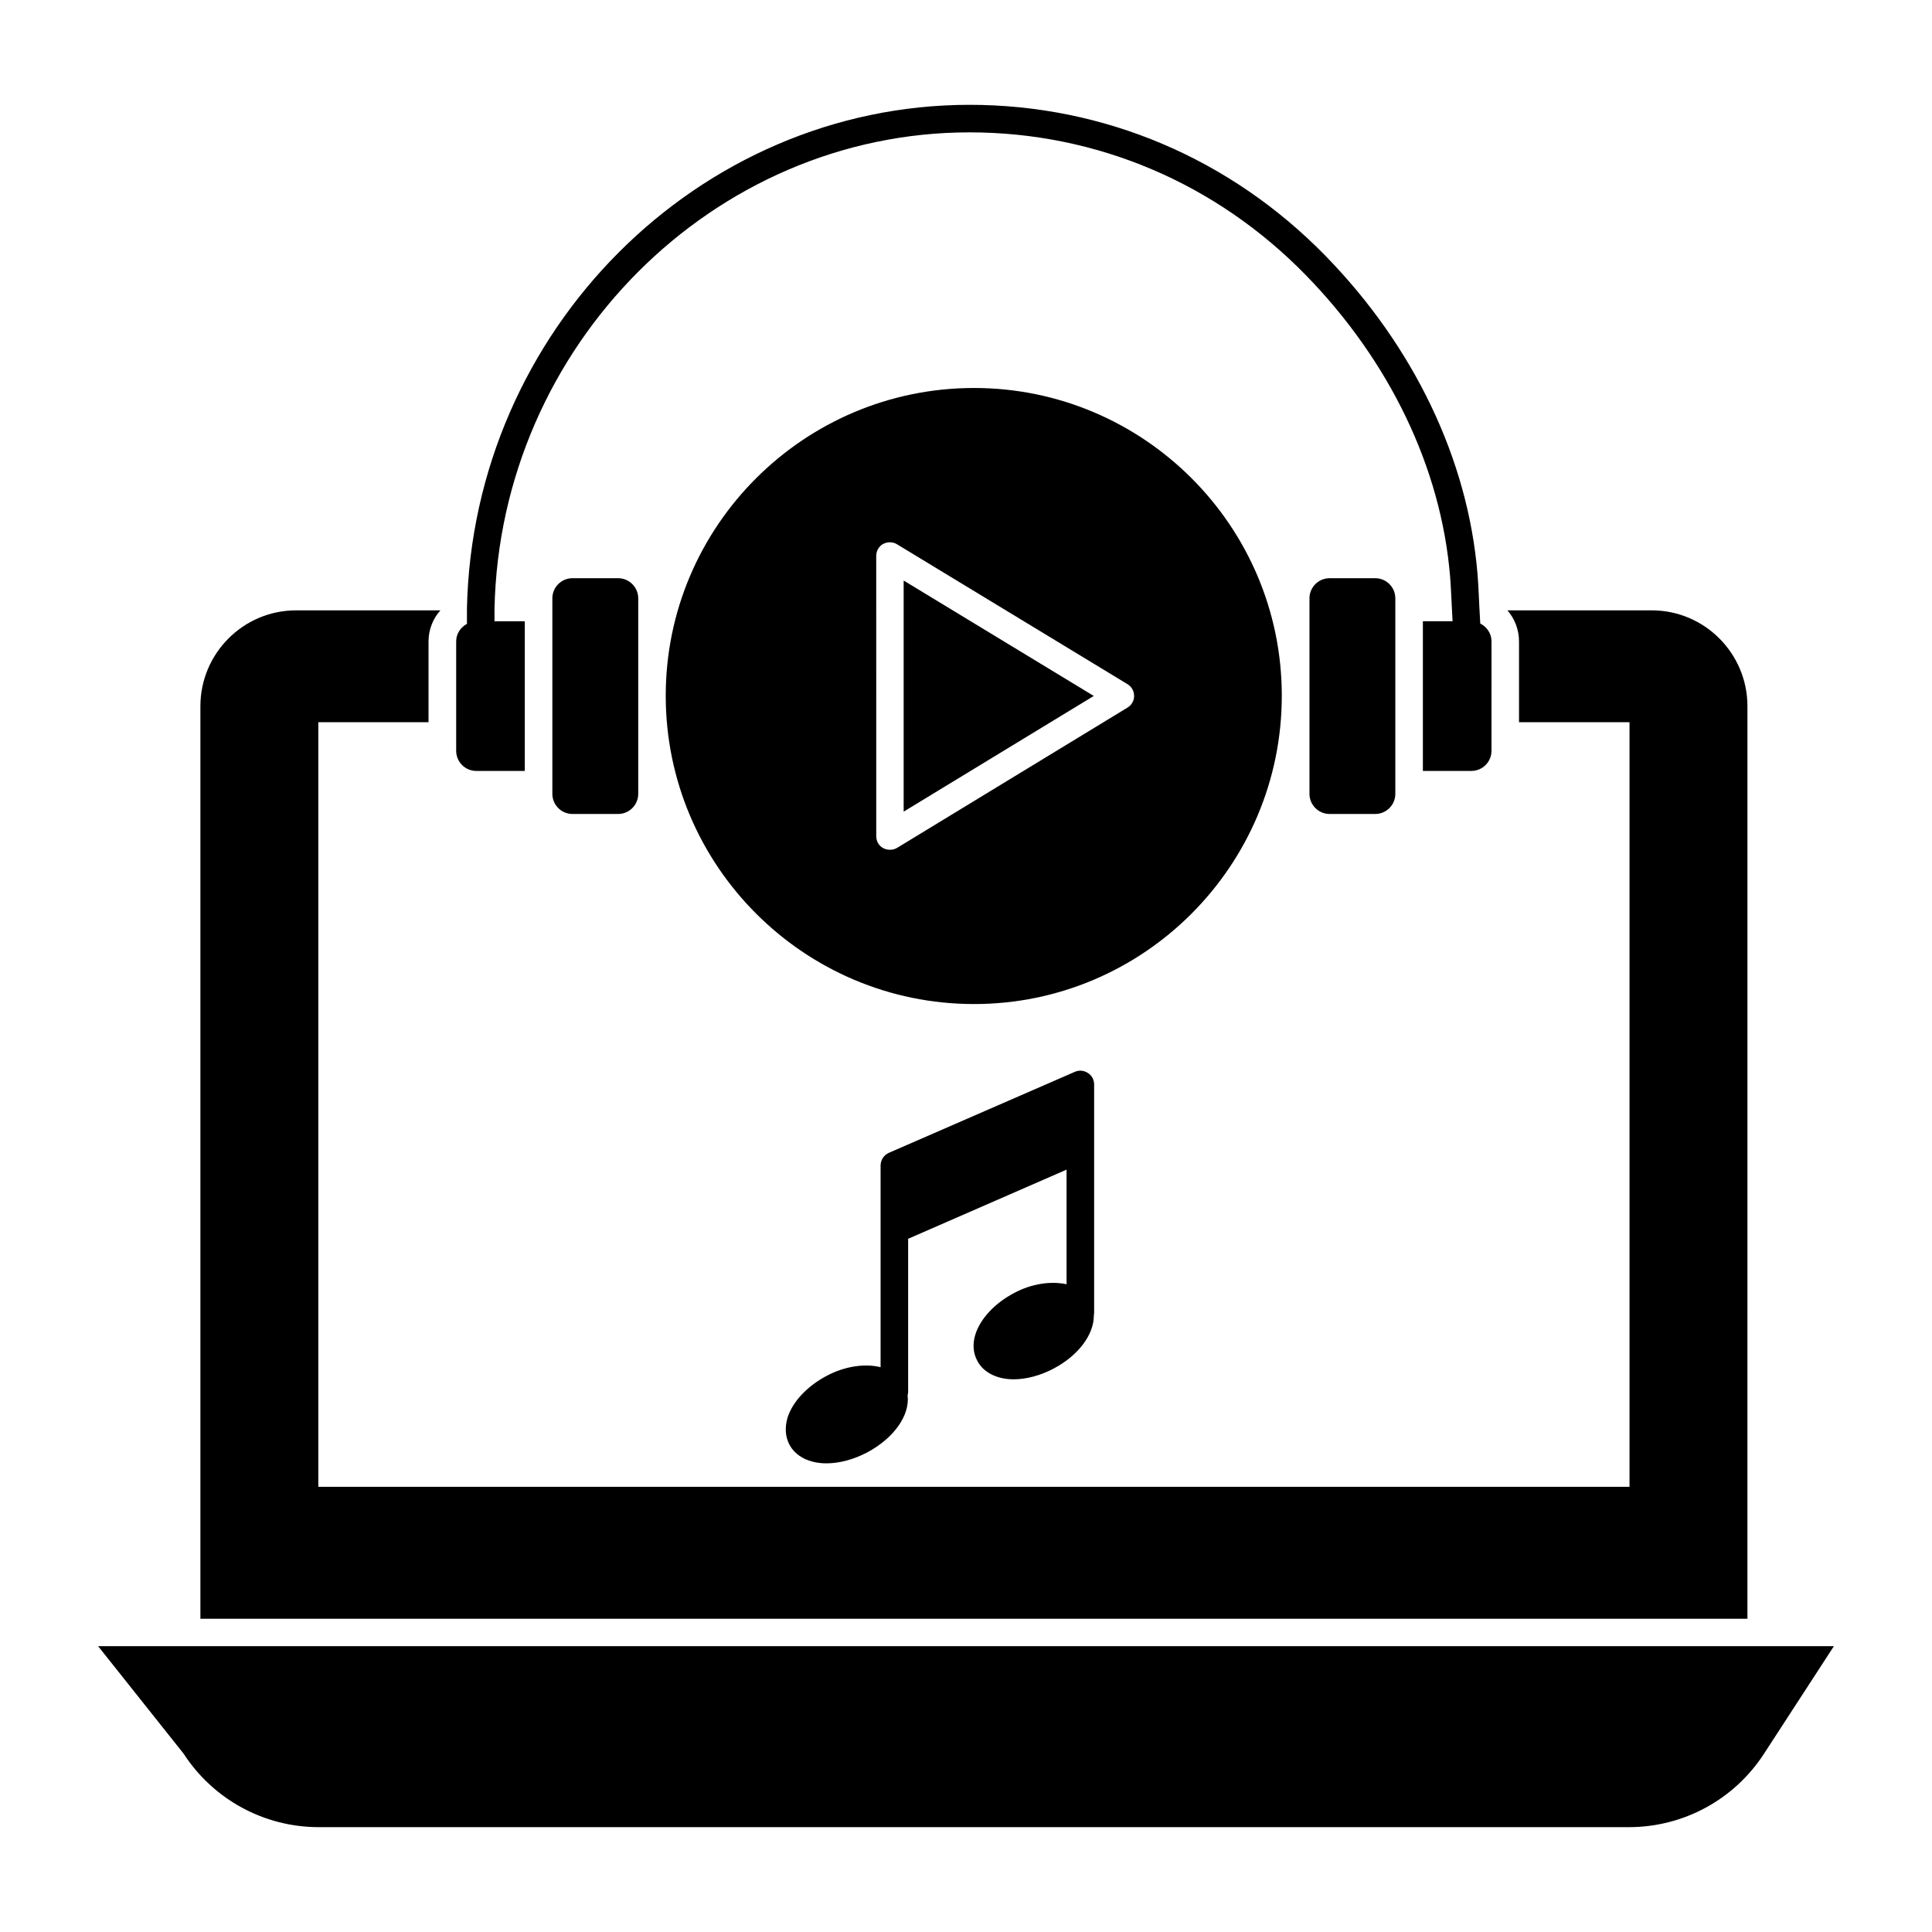 <?xml version="1.0" encoding="UTF-8"?>
<!-- Uploaded to: SVG Repo, www.svgrepo.com, Generator: SVG Repo Mixer Tools -->
<svg fill="#000000" width="800px" height="800px" version="1.1" viewBox="144 144 512 512" xmlns="http://www.w3.org/2000/svg">
 <g>
  <path d="m607.09 331.16c0-14.02-11.391-25.41-25.336-25.41h-38.262c1.898 2.191 3.066 5.109 3.066 8.25v21.395h29.281v202.62l-347.48 0.004v-202.62h29.207v-21.395c0-3.141 1.168-6.059 3.141-8.25h-38.262c-13.945 0-25.336 11.391-25.336 25.41v241.83h409.98z"/>
  <path d="m170 580.25 22.668 28.504c7.887 12.156 21.344 19.461 35.812 19.461h347.19c14.469 0 27.926-7.305 35.812-19.461l18.52-28.504z"/>
  <path d="m383.48 359.09 50.379-30.656-50.379-30.582z"/>
  <path d="m307.81 297.23h-12.102c-2.938 0-5.328 2.394-5.328 5.332v51.816c0 2.938 2.391 5.332 5.328 5.332h12.102c2.938 0 5.328-2.394 5.328-5.332v-51.816c0-2.934-2.391-5.332-5.328-5.332z"/>
  <path d="m270.22 348.31h12.855v-39.668h-8.027v-3.316c1.465-69.613 57.938-126.25 125.89-126.25 33.656 0 65.309 13.434 89.117 37.836 22.254 22.805 35.832 51.117 38.223 79.738 0.207 2.5 0.176 2.602 0.668 11.984h-7.867v39.668h12.855c2.938 0 5.328-2.394 5.328-5.332l0.004-29.004c0-2.082-1.234-3.844-2.981-4.719-0.43-7.34-0.41-9.348-0.734-13.207-2.531-30.297-16.836-60.215-40.27-84.23-25.195-25.812-58.703-40.031-94.344-40.031-71.895 0-131.64 59.84-133.19 133.47v4.086c-1.676 0.898-2.856 2.609-2.856 4.637v29.008c0.004 2.93 2.394 5.328 5.332 5.328z"/>
  <path d="m496.35 297.23c-2.938 0-5.328 2.394-5.328 5.332v51.816c0 2.938 2.391 5.332 5.328 5.332h12.098c2.938 0 5.328-2.394 5.328-5.332v-51.816c0-2.938-2.391-5.332-5.328-5.332z"/>
  <path d="m402.13 246.82c-45.051 0-81.703 36.582-81.703 81.559 0 45.051 36.652 81.703 81.703 81.703 44.977 0 81.559-36.652 81.559-81.703 0-44.977-36.582-81.559-81.559-81.559zm40.672 84.699-61.043 37.164c-0.582 0.363-1.242 0.512-1.898 0.512s-1.242-0.145-1.824-0.438c-1.168-0.656-1.824-1.824-1.824-3.211l-0.004-74.188c0-1.312 0.656-2.555 1.824-3.211 1.168-0.586 2.555-0.586 3.652 0.074l61.113 37.09c1.094 0.656 1.754 1.824 1.754 3.141 0 1.242-0.656 2.41-1.75 3.066z"/>
  <path d="m412.71 486.68c-5.109 2.703-8.906 6.789-10.223 10.953-0.805 2.555-0.586 4.965 0.512 7.008 1.605 3.066 5.184 4.891 9.637 4.891 3.359 0 7.156-1.023 10.586-2.848 6.644-3.504 10.66-9.055 10.66-14.02v-0.145c0.074-0.219 0.074-0.512 0.074-0.73v-60.383c0-1.242-0.586-2.41-1.68-3.066-1.023-0.656-2.262-0.805-3.434-0.293l-49.285 21.465c-1.312 0.586-2.191 1.898-2.191 3.359v53.449c-4.09-1.023-9.418-0.293-14.238 2.262-5.258 2.773-9.129 6.938-10.441 11.172-0.73 2.555-0.586 4.965 0.512 7.082 1.68 3.141 5.258 4.965 9.855 4.965 3.359 0 7.227-1.023 10.809-2.922 7.082-3.797 11.316-9.855 10.66-15.113 0.074-0.293 0.145-0.582 0.145-0.875v-40.598l41.984-18.328v30.375c-4.082-0.875-9.195-0.219-13.941 2.34z"/>
 </g>
</svg>